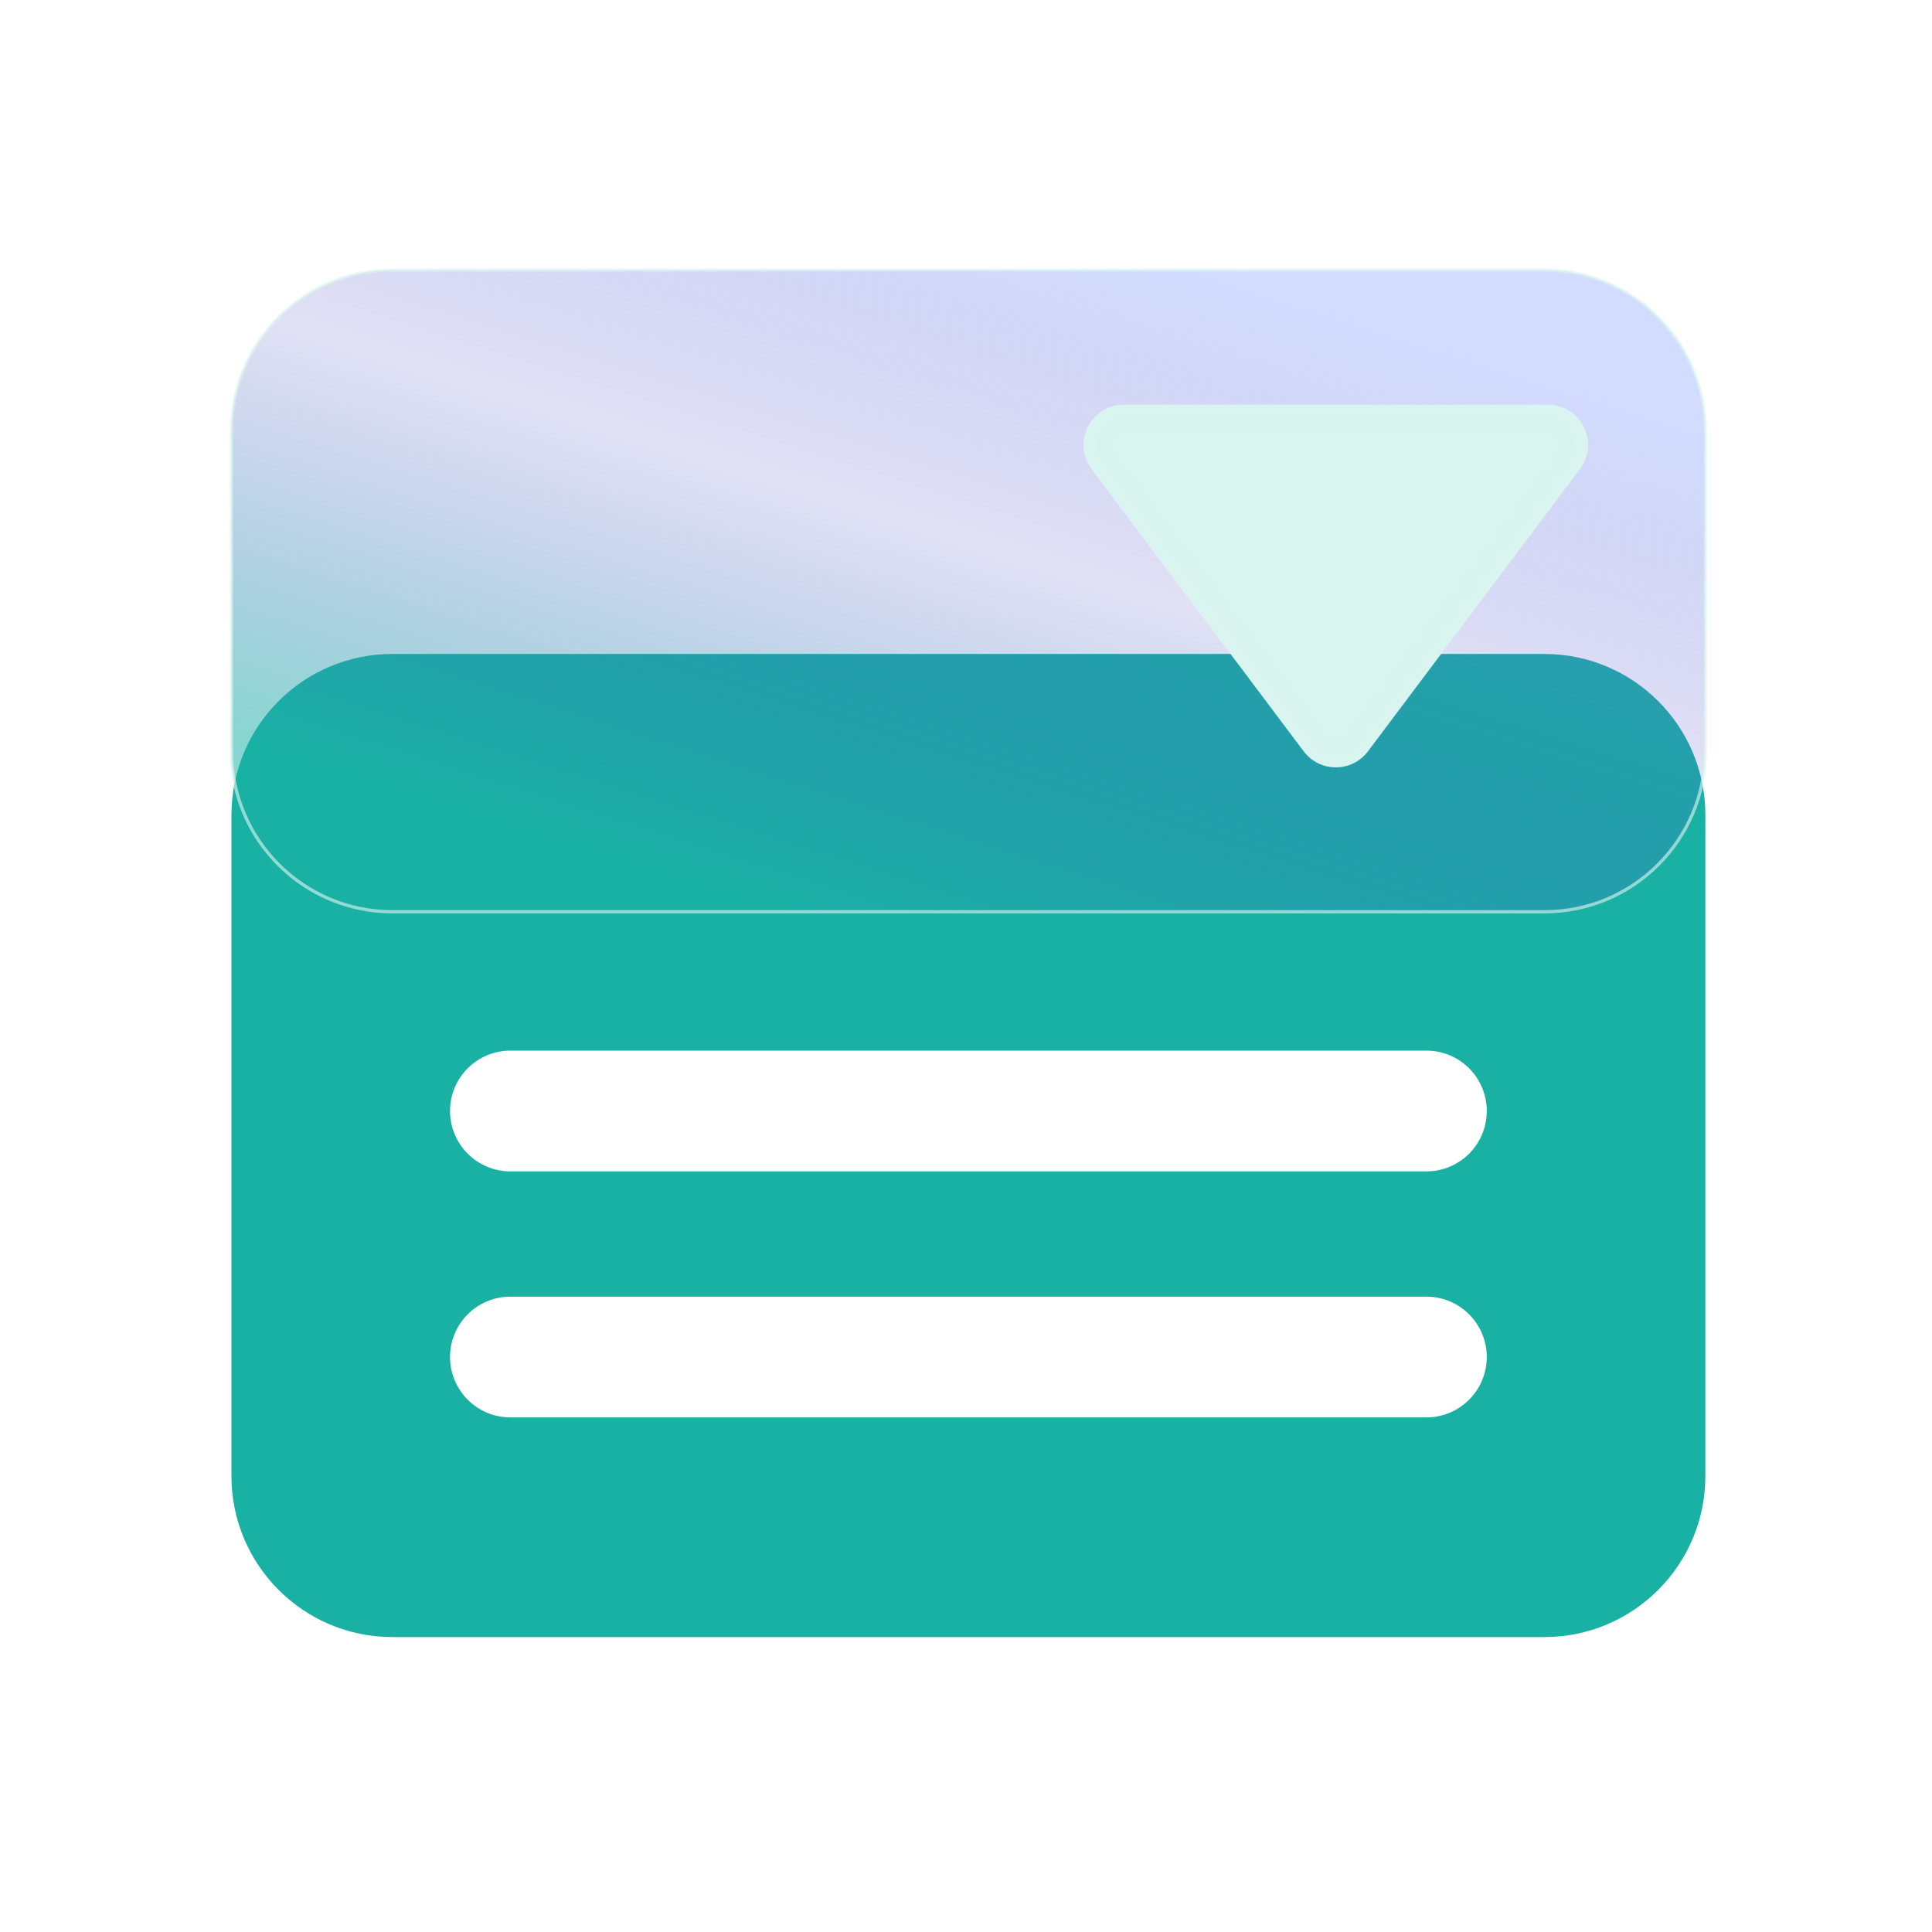 <svg width="120" height="120" viewBox="0 0 120 120" fill="none" xmlns="http://www.w3.org/2000/svg">
<path d="M95.923 40.618C101.445 40.618 105.923 45.095 105.923 50.618V91.682C105.922 97.204 101.445 101.682 95.923 101.682H24.375C18.852 101.682 14.376 97.204 14.375 91.682V50.618C14.375 45.095 18.852 40.618 24.375 40.618H95.923ZM31.702 80.537C29.631 80.537 27.952 82.216 27.952 84.287C27.952 86.358 29.631 88.037 31.702 88.037H88.596C90.667 88.037 92.346 86.358 92.346 84.287C92.346 82.216 90.667 80.537 88.596 80.537H31.702ZM31.702 65.256C29.631 65.256 27.952 66.936 27.952 69.006C27.952 71.078 29.631 72.756 31.702 72.756H88.596C90.667 72.756 92.346 71.078 92.346 69.006C92.346 66.936 90.667 65.256 88.596 65.256H31.702Z" fill="#1AB1A5"/>
<g filter="url(#filter0_i_224_10311)">
<path d="M95.923 15.775H24.375C18.852 15.775 14.375 20.252 14.375 25.775V45.632C14.375 51.155 18.852 55.632 24.375 55.632H95.923C101.446 55.632 105.923 51.155 105.923 45.632V25.775C105.923 20.252 101.446 15.775 95.923 15.775Z" fill="url(#paint0_linear_224_10311)" fill-opacity="0.75"/>
<path d="M95.923 15.775H24.375C18.852 15.775 14.375 20.252 14.375 25.775V45.632C14.375 51.155 18.852 55.632 24.375 55.632H95.923C101.446 55.632 105.923 51.155 105.923 45.632V25.775C105.923 20.252 101.446 15.775 95.923 15.775Z" stroke="#DAF5F0" stroke-opacity="0.63" stroke-width="0.2"/>
</g>
<path d="M84.969 46.663C83.969 47.995 81.971 47.995 80.971 46.663L67.806 29.137C66.569 27.488 67.744 25.135 69.805 25.135H96.135C98.195 25.135 99.371 27.488 98.133 29.137L84.969 46.663Z" fill="#DAF5F0"/>
<path d="M83.971 45.911C83.533 46.494 82.714 46.568 82.181 46.131L81.971 45.911L68.807 28.384C68.189 27.561 68.776 26.386 69.805 26.385H96.136C97.102 26.385 97.679 27.42 97.237 28.228L97.135 28.384L83.971 45.911Z" stroke="#DAF5F0" stroke-opacity="0.63"/>
<defs>
<filter id="filter0_i_224_10311" x="10.275" y="11.675" width="99.748" height="48.057" filterUnits="userSpaceOnUse" color-interpolation-filters="sRGB">
<feFlood flood-opacity="0" result="BackgroundImageFix"/>
<feBlend mode="normal" in="SourceGraphic" in2="BackgroundImageFix" result="shape"/>
<feColorMatrix in="SourceAlpha" type="matrix" values="0 0 0 0 0 0 0 0 0 0 0 0 0 0 0 0 0 0 127 0" result="hardAlpha"/>
<feOffset dy="1"/>
<feGaussianBlur stdDeviation="5"/>
<feComposite in2="hardAlpha" operator="arithmetic" k2="-1" k3="1"/>
<feColorMatrix type="matrix" values="0 0 0 0 0.105 0 0 0 0 0.202 0 0 0 0 0.548 0 0 0 0.26 0"/>
<feBlend mode="normal" in2="shape" result="effect1_innerShadow_224_10311"/>
</filter>
<linearGradient id="paint0_linear_224_10311" x1="34.21" y1="50.982" x2="48.295" y2="6.614" gradientUnits="userSpaceOnUse">
<stop stop-color="#1AB1A5" stop-opacity="0.7"/>
<stop offset="0.548" stop-color="#4B4DC3" stop-opacity="0.22"/>
<stop offset="1" stop-color="#9CB2FF" stop-opacity="0.6"/>
</linearGradient>
</defs>
</svg>
